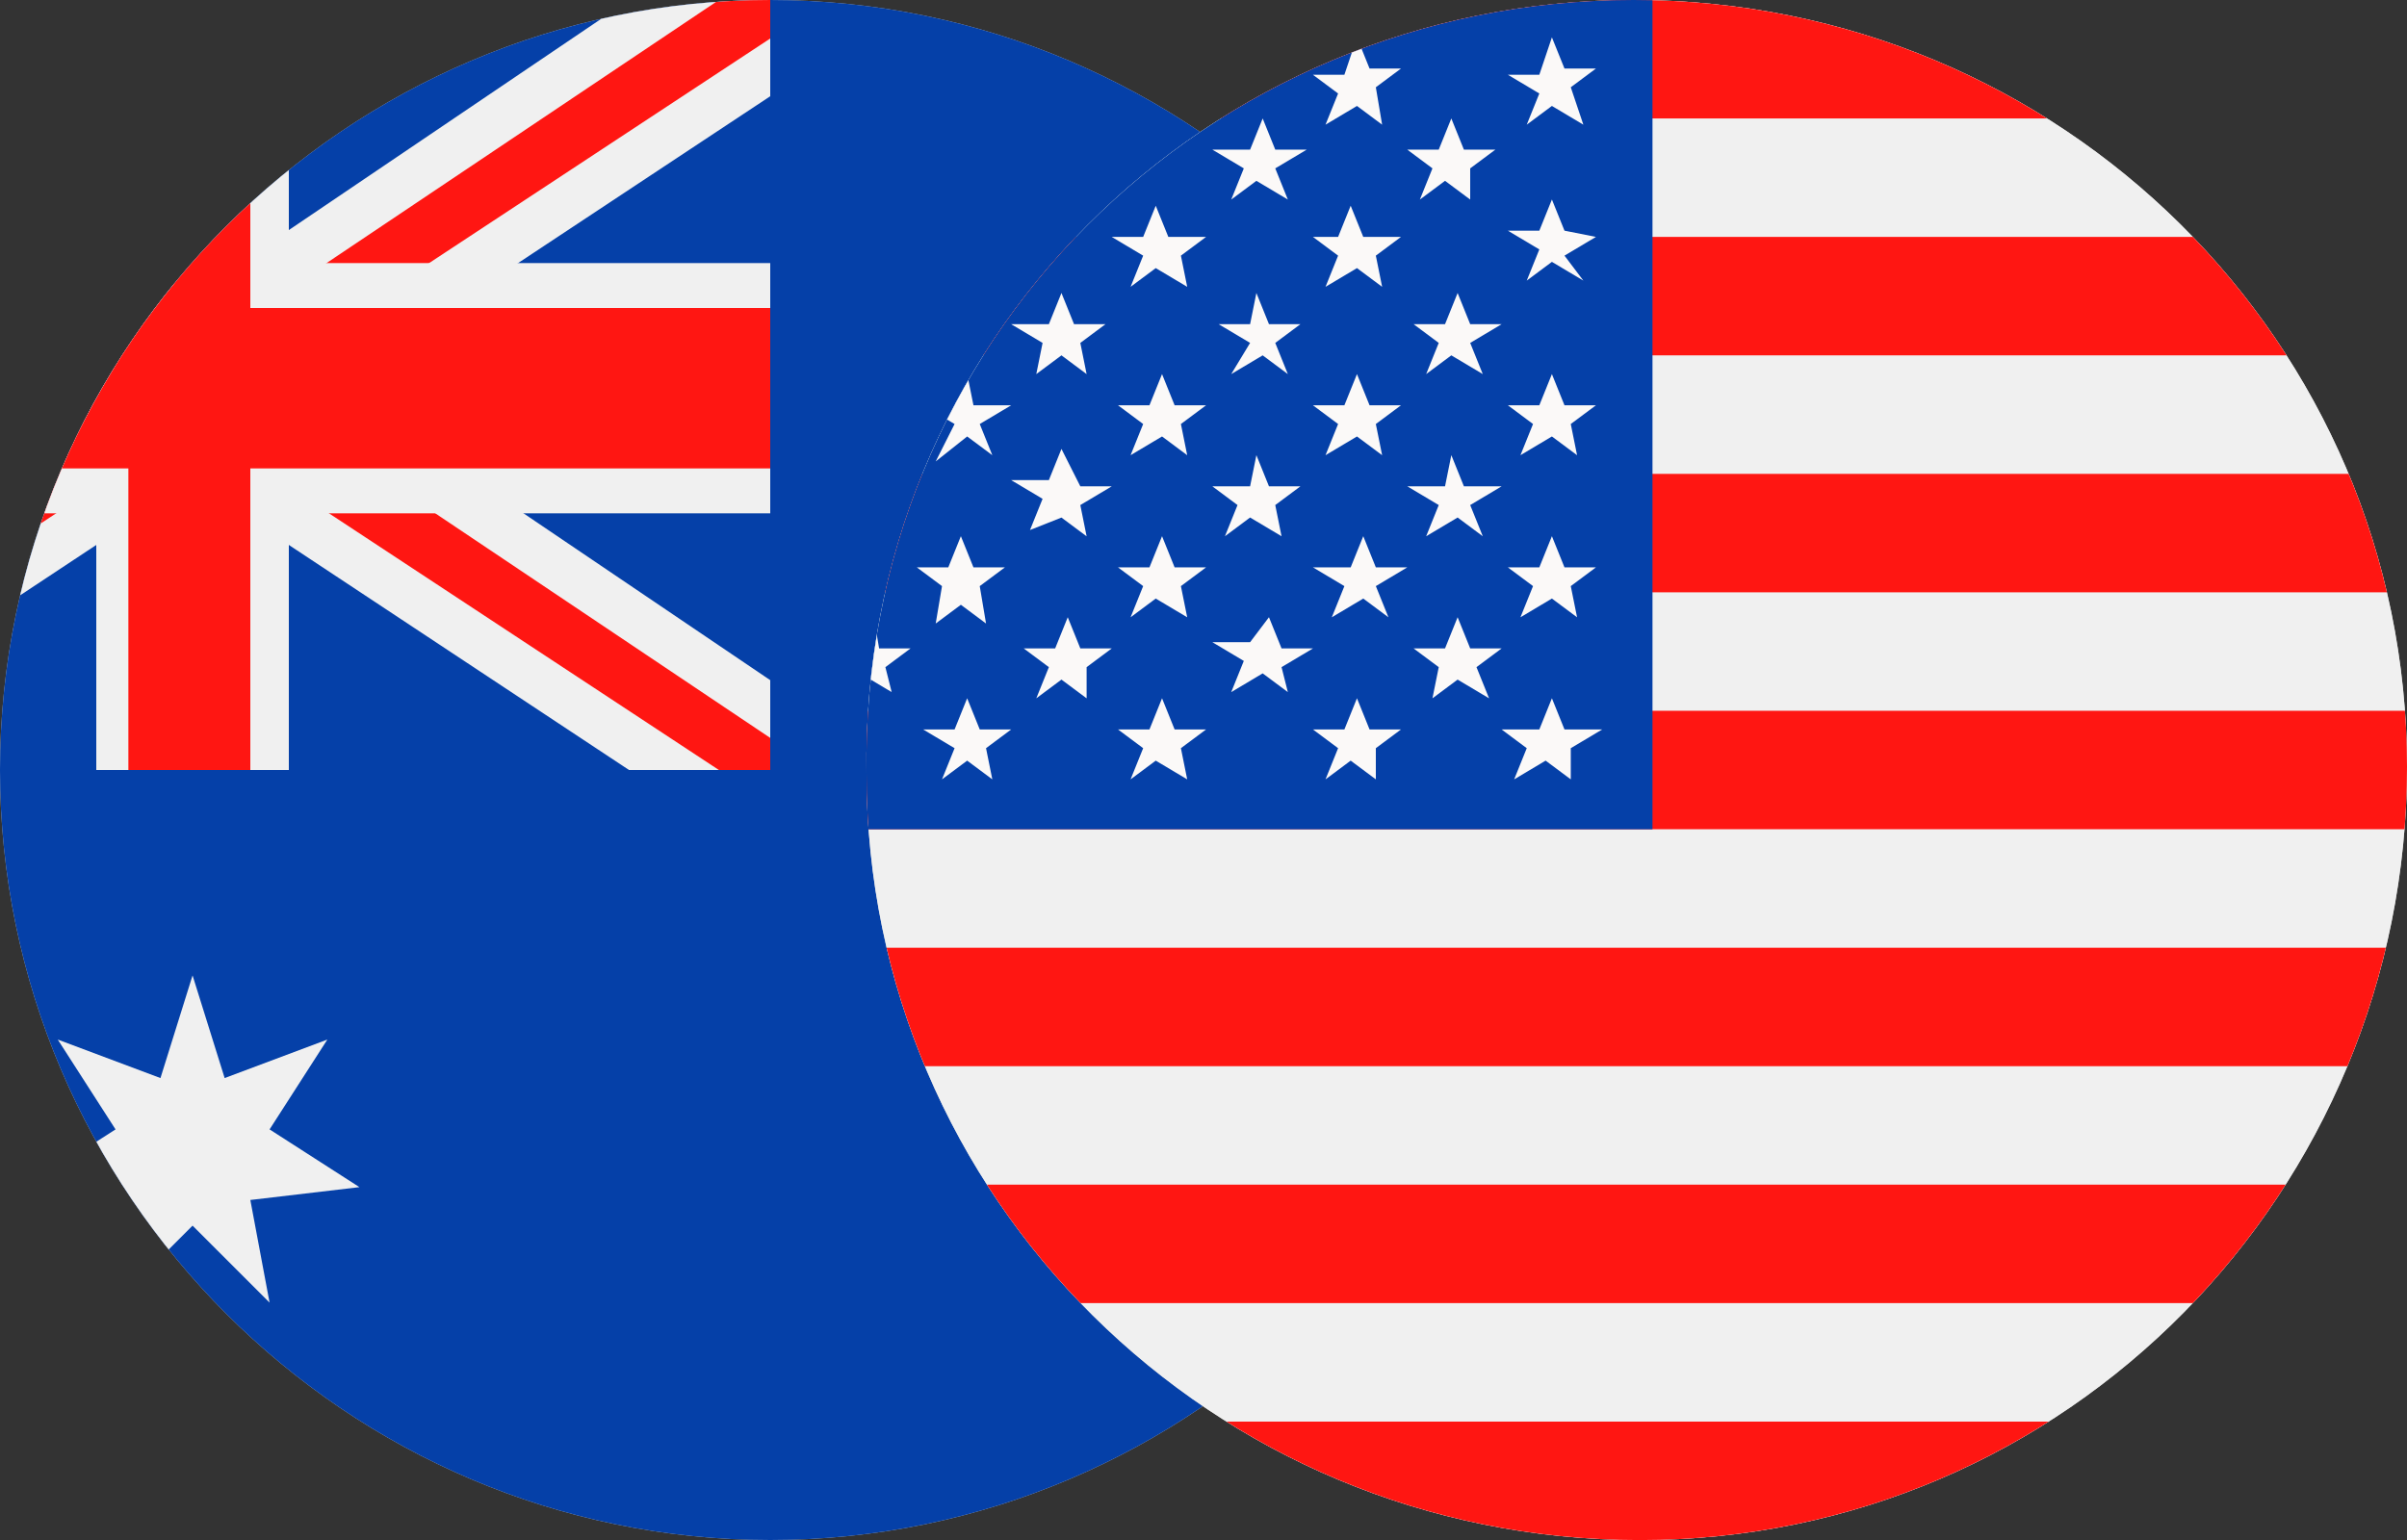 <?xml version="1.0" encoding="UTF-8"?>
<svg id="Layer_1" xmlns="http://www.w3.org/2000/svg" xmlns:xlink="http://www.w3.org/1999/xlink" version="1.1" viewBox="0 0 37.5 24.001">
  <rect x="0" y="0" width="37.5" height="24.001" fill="#333333" stroke="none"/>
  <!-- Generator: Adobe Illustrator 30.0.0, SVG Export Plug-In . SVG Version: 2.1.1 Build 123)  -->
  <defs>
    <style>
      .st0 {
        fill: none;
      }

      .st1 {
        fill: #fff;
      }

      .st1, .st2, .st3, .st4, .st5 {
        fill-rule: evenodd;
      }

      .st6 {
        fill: url(#linear-gradient);
      }

      .st7 {
        fill: #fbf9f8;
      }

      .st2, .st8 {
        fill: #f0f0f0;
      }

      .st3, .st9 {
        fill: #ff1612;
      }

      .st10 {
        clip-path: url(#clippath-1);
      }

      .st4, .st11 {
        fill: #0540a8;
      }

      .st5 {
        fill: #ccc;
      }

      .st12 {
        clip-path: url(#clippath);
      }
    </style>
    <clipPath id="clippath">
      <path class="st0" d="M12,0C18.6,0,24.001,5.4,24.001,12s-5.4,12-12,12S0,18.601,0,12,5.4,0,12,0Z"/>
    </clipPath>
    <linearGradient id="linear-gradient" x1="-189.49" y1="2295.136" x2="-221.164" y2="2307.294" gradientTransform="translate(124.202 -1811.99) scale(.59 .79)" gradientUnits="userSpaceOnUse">
      <stop offset="0" stop-color="#f0f0f0"/>
      <stop offset=".45" stop-color="#f0f0f0"/>
      <stop offset=".8" stop-color="#f0f0f0"/>
      <stop offset="1" stop-color="#f0f0f0"/>
    </linearGradient>
    <clipPath id="clippath-1">
      <path class="st0" d="M25.451,0c6.661,0,12.049,5.344,12.049,11.952s-5.29,12.049-11.951,12.049-12.049-5.344-12.049-11.952c-.098-6.705,5.29-12.049,11.951-12.049Z"/>
    </clipPath>
  </defs>
  <g id="Page_1">
    <g id="Layer_1-2-2">
      <path class="st5" d="M12,0C18.6,0,24.001,5.4,24.001,12s-5.4,12-12,12S0,18.601,0,12H0C0,5.4,5.4,0,12,0Z"/>
      <g class="st12">
        <g>
          <polygon class="st4" points="-6 0 12 0 30.001 0 30.001 24.101 12 24.101 -6 24.101 -6 0"/>
          <polygon class="st6" points="12 10.6 5.2 6 12 1.5 12 0 9.8 0 3 4.6 -3.8 0 -6 0 -6 1.5 .8 6 -6 10.6 -6 12 -3.8 12 3 7.5 9.8 12 12 12 12 10.6"/>
          <polygon class="st9" points="12 11.5 3.8 6 12 .6 12 0 11.2 0 3 5.5 -5.2 0 -6 0 -6 .6 2.2 6 -6 11.5 -6 12 -5.2 12 3 6.6 11.2 12 12 12 12 11.5"/>
          <polygon class="st2" points="1.5 0 3 0 4.5 0 4.5 4.1 12 4.1 12 8 4.5 8 4.5 12 3 12 1.5 12 1.5 8 -6 8 -6 4.1 1.5 4.1 1.5 0"/>
          <polygon class="st3" points="3.9 0 3.9 4.8 12 4.8 12 7.3 3.9 7.3 3.9 12 3 12 2 12 2 7.3 -6 7.3 -6 4.8 2 4.8 2 0 3 0 3.9 0"/>
          <polygon class="st1" points="21.001 15.701 21.201 16.501 22.001 16.201 21.601 16.901 22.301 17.301 21.401 17.401 21.601 18.201 21.001 17.601 20.401 18.201 20.501 17.401 19.701 17.301 20.401 16.901 20.001 16.201 20.801 16.501 21.001 15.701"/>
          <polygon class="st1" points="16.5 8.6 16.8 9.4 17.5 9.1 17 9.8 17.8 10.2 16.9 10.2 17 11.1 16.5 10.5 15.9 11.1 16 10.2 15.2 10.2 15.9 9.8 15.5 9.1 16.2 9.4 16.5 8.6"/>
          <polygon class="st1" points="21.001 3.7 21.201 4.5 22.001 4.2 21.601 4.9 22.301 5.3 21.401 5.4 21.601 6.2 21.001 5.6 20.401 6.2 20.501 5.4 19.701 5.3 20.401 4.9 20.001 4.2 20.801 4.5 21.001 3.7"/>
          <polygon class="st1" points="25.001 7.4 25.201 8.2 26.001 7.9 25.601 8.6 26.301 9 25.501 9 25.601 9.9 25.001 9.3 24.401 9.9 24.501 9 23.701 9 24.401 8.6 24.001 7.9 24.801 8.2 25.001 7.4"/>
          <polygon class="st1" points="22.801 11 23.001 11.5 23.501 11.5 23.101 11.9 23.201 12.4 22.801 12.1 22.401 12.4 22.501 11.9 22.101 11.5 22.601 11.5 22.801 11"/>
          <polygon class="st2" points="3 15.201 3.5 16.801 5.1 16.201 4.2 17.601 5.6 18.501 3.9 18.701 4.2 20.301 3 19.101 1.8 20.301 2 18.701 .4 18.501 1.8 17.601 .9 16.201 2.5 16.801 3 15.201"/>
        </g>
      </g>
    </g>
  </g>
  <g id="Group_92526">
    <g id="Page_1-2">
      <g id="Layer_1-2-2-2">
        <path id="Path_122761" class="st5" d="M25.451,0c6.661,0,12.049,5.344,12.049,11.952s-5.29,12.049-11.951,12.049-12.049-5.344-12.049-11.952h0c-.098-6.705,5.29-12.049,11.951-12.049h0Z"/>
        <g id="Group_92510">
          <g id="Group_92509">
            <g class="st10">
              <g id="Group_92508">
                <g id="Group_92507">
                  <path id="Path_122762" class="st8" d="M7.329,0h36.244v24.001H7.329V0Z"/>
                  <path id="Path_122763" class="st9" d="M7.329,22.155h36.244v1.846H7.329v-1.846ZM7.329,0h36.244v1.846H7.329V0ZM7.329,3.692h36.244v1.846H7.329v-1.846ZM7.329,7.385h36.244v1.846H7.329v-1.846ZM7.329,11.077h36.244v1.846H7.329v-1.846ZM7.329,14.77h36.244v1.846H7.329v-1.846ZM7.329,18.462h36.244v1.846H7.329v-1.846Z"/>
                  <path id="Path_122764" class="st11" d="M7.329,0h18.416v12.924H7.329V0Z"/>
                  <path id="Path_122765" class="st7" d="M24.374,3.595l-.196-.486-.196.486h-.49l.49.292-.196.486.392-.292.49.292-.294-.389.49-.292-.49-.097ZM9.19,1.36l.392-.292h-.49l-.196-.583-.098.583h-.588l.392.292-.098.486.392-.292.49.292-.196-.486ZM12.227,1.36l.49-.292h-.588l-.196-.486-.098.486h-.49l.392.292-.196.486.49-.292.392.292-.196-.486ZM15.264,1.36l.392-.292h-.49l-.196-.486-.196.486h-.588l.49.292-.098.486.392-.292.49.292-.196-.486ZM18.301,1.36l.392-.292h-.49l-.196-.486-.196.583h-.49l.49.292-.196.486.392-.292.49.194-.196-.486ZM10.758,10.397l.392-.292h-.49l-.196-.583-.196.486h-.49l.392.292-.196.486.49-.292.392.292-.098-.389ZM10.758,7.871l.392-.292h-.49l-.196-.583-.196.583h-.49l.49.292-.196.486.392-.292.49.292-.196-.486ZM10.758,5.344l.392-.292h-.49l-.196-.486-.196.486h-.49l.49.292-.196.486.392-.292.49.292-.196-.486ZM21.435,1.36l.392-.292h-.49l-.196-.486-.196.583h-.49l.392.292-.196.486.49-.292.392.292-.098-.583ZM24.472,1.36l.392-.292h-.49l-.196-.486-.196.583h-.49l.49.292-.196.486.392-.292.49.292-.196-.583h0ZM13.794,5.344l.49-.292h-.49l-.196-.486-.196.486h-.588l.392.292-.196.486.392-.292.49.292-.098-.486ZM13.794,7.871l.392-.292h-.49l-.196-.486-.196.486h-.588l.392.292-.196.486.392-.292.49.292v-.486ZM13.794,10.397l.392-.292h-.49l-.098-.583-.196.486h-.588l.392.292-.196.486.392-.292.49.292-.098-.389ZM16.929,10.397l.392-.292h-.49l-.196-.486-.196.486h-.49l.392.292-.196.486.392-.292.392.292v-.486ZM16.831,7.871l.49-.292h-.49l-.294-.583-.196.486h-.588l.49.292-.196.486.49-.194.392.292-.098-.486ZM16.831,5.344l.392-.292h-.49l-.196-.486-.196.486h-.588l.49.292-.098.486.392-.292.392.292-.098-.486ZM10.758,2.624l.392-.292h-.49l-.196-.486-.196.486h-.49l.49.292-.294.583.392-.292.49.292-.098-.583ZM13.794,2.624l.392-.292h-.588l-.196-.486-.196.486h-.588l.392.292-.196.486.392-.292.49.292.098-.486ZM19.868,5.344l.392-.292h-.49l-.196-.486-.098.486h-.49l.49.292-.294.486.49-.292.392.292-.196-.486ZM19.868,7.871l.392-.292h-.49l-.196-.486-.098.486h-.588l.392.292-.196.486.392-.292.49.292-.098-.486h0ZM19.966,10.397l.49-.292h-.49l-.196-.486-.294.389h-.588l.49.292-.196.486.49-.292.392.292-.098-.389ZM23.003,10.397l.392-.292h-.49l-.196-.486-.196.486h-.49l.392.292-.098.486.392-.292.49.292-.196-.486ZM22.905,7.871l.49-.292h-.588l-.196-.486-.098.486h-.588l.49.292-.196.486.49-.292.392.292-.196-.486ZM22.905,5.344l.49-.292h-.49l-.196-.486-.196.486h-.49l.392.292-.196.486.392-.292.49.292-.196-.486h0ZM16.831,2.624l.392-.292h-.49l-.196-.486-.196.486h-.588l.392.292-.098.486.49-.292.392.292-.098-.486ZM19.868,2.624l.49-.292h-.49l-.196-.486-.196.486h-.588l.49.292-.196.486.392-.292.49.292-.196-.486ZM22.905,2.624l.392-.292h-.49l-.196-.486-.196.486h-.49l.392.292-.196.486.392-.292.392.292v-.486ZM9.288,11.66l.392-.292h-.49l-.196-.486-.098.486h-.588l.392.292-.196.486.49-.292.392.292-.098-.486ZM9.19,9.134l.49-.292h-.588l-.196-.486-.098.486h-.588l.49.292-.196.486.49-.292.49.292-.294-.486h0ZM9.19,6.608l.49-.292h-.588l-.196-.486-.098.486h-.588l.49.292-.196.583.392-.389.49.292-.196-.486h0ZM12.227,6.608l.392-.292h-.588v-.486l-.196.486h-.49l.392.292-.196.486.392-.292.392.292-.098-.486h0ZM12.227,9.134l.49-.292h-.588l-.196-.486-.196.486h-.588l.392.292-.196.486.392-.292.392.292.098-.486ZM12.325,11.66l.392-.292h-.588l-.196-.486-.196.486h-.588l.392.292.098.486.392-.292.392.292-.098-.486ZM15.362,11.66l.392-.292h-.49l-.196-.486-.196.486h-.49l.49.292-.196.486.392-.292.392.292-.098-.486ZM15.264,9.134l.392-.292h-.49l-.196-.486-.196.486h-.49l.392.292-.098.583.392-.292.392.292-.098-.583ZM15.264,6.608l.49-.292h-.588l-.098-.486-.196.486h-.49l.49.292-.294.583.49-.389.392.292-.196-.486h0ZM9.19,3.984l.392-.292h-.49l-.196-.583-.196.486h-.49l.392.292-.098.583.49-.292.49.292-.294-.486ZM12.227,3.984l.49-.292h-.588l-.196-.486-.196.486h-.49l.392.292-.196.486.392-.292.392.292c.098-.194.098-.389,0-.486h0ZM18.398,6.608l.392-.292h-.49l-.196-.486-.196.486h-.49l.392.292-.196.486.49-.292.392.292-.098-.486h0ZM18.398,9.134l.392-.292h-.49l-.196-.486-.196.486h-.49l.392.292-.196.486.392-.292.49.292-.098-.486ZM18.398,11.66l.392-.292h-.49l-.196-.486-.196.486h-.49l.392.292-.196.486.392-.292.49.292-.098-.486ZM21.435,11.66l.392-.292h-.49l-.196-.486-.196.486h-.49l.392.292-.196.486.392-.292.392.292v-.486ZM24.472,11.66l.49-.292h-.588l-.196-.486-.196.486h-.588l.392.292-.196.486.49-.292.392.292v-.486ZM21.435,9.134l.49-.292h-.49l-.196-.486-.196.486h-.588l.49.292-.196.486.49-.292.392.292-.196-.486ZM24.472,9.134l.392-.292h-.49l-.196-.486-.196.486h-.49l.392.292-.196.486.49-.292.392.292-.098-.486ZM21.435,6.608l.392-.292h-.49l-.196-.486-.196.486h-.49l.392.292-.196.486.49-.292.392.292-.098-.486ZM24.472,6.608l.392-.292h-.49l-.196-.486-.196.486h-.49l.392.292-.196.486.49-.292.392.292-.098-.486h0ZM15.264,3.984l.49-.292h-.588l-.196-.486-.196.486h-.49l.49.292-.196.486.392-.292.49.292-.196-.486ZM18.398,3.984l.392-.292h-.588l-.196-.486-.196.486h-.49l.49.292-.196.486.392-.292.49.292-.098-.486ZM21.435,3.984l.392-.292h-.588l-.196-.486-.196.486h-.392l.392.292-.196.486.49-.292.392.292-.098-.486h0Z"/>
                </g>
              </g>
            </g>
          </g>
        </g>
      </g>
    </g>
  </g>
</svg>